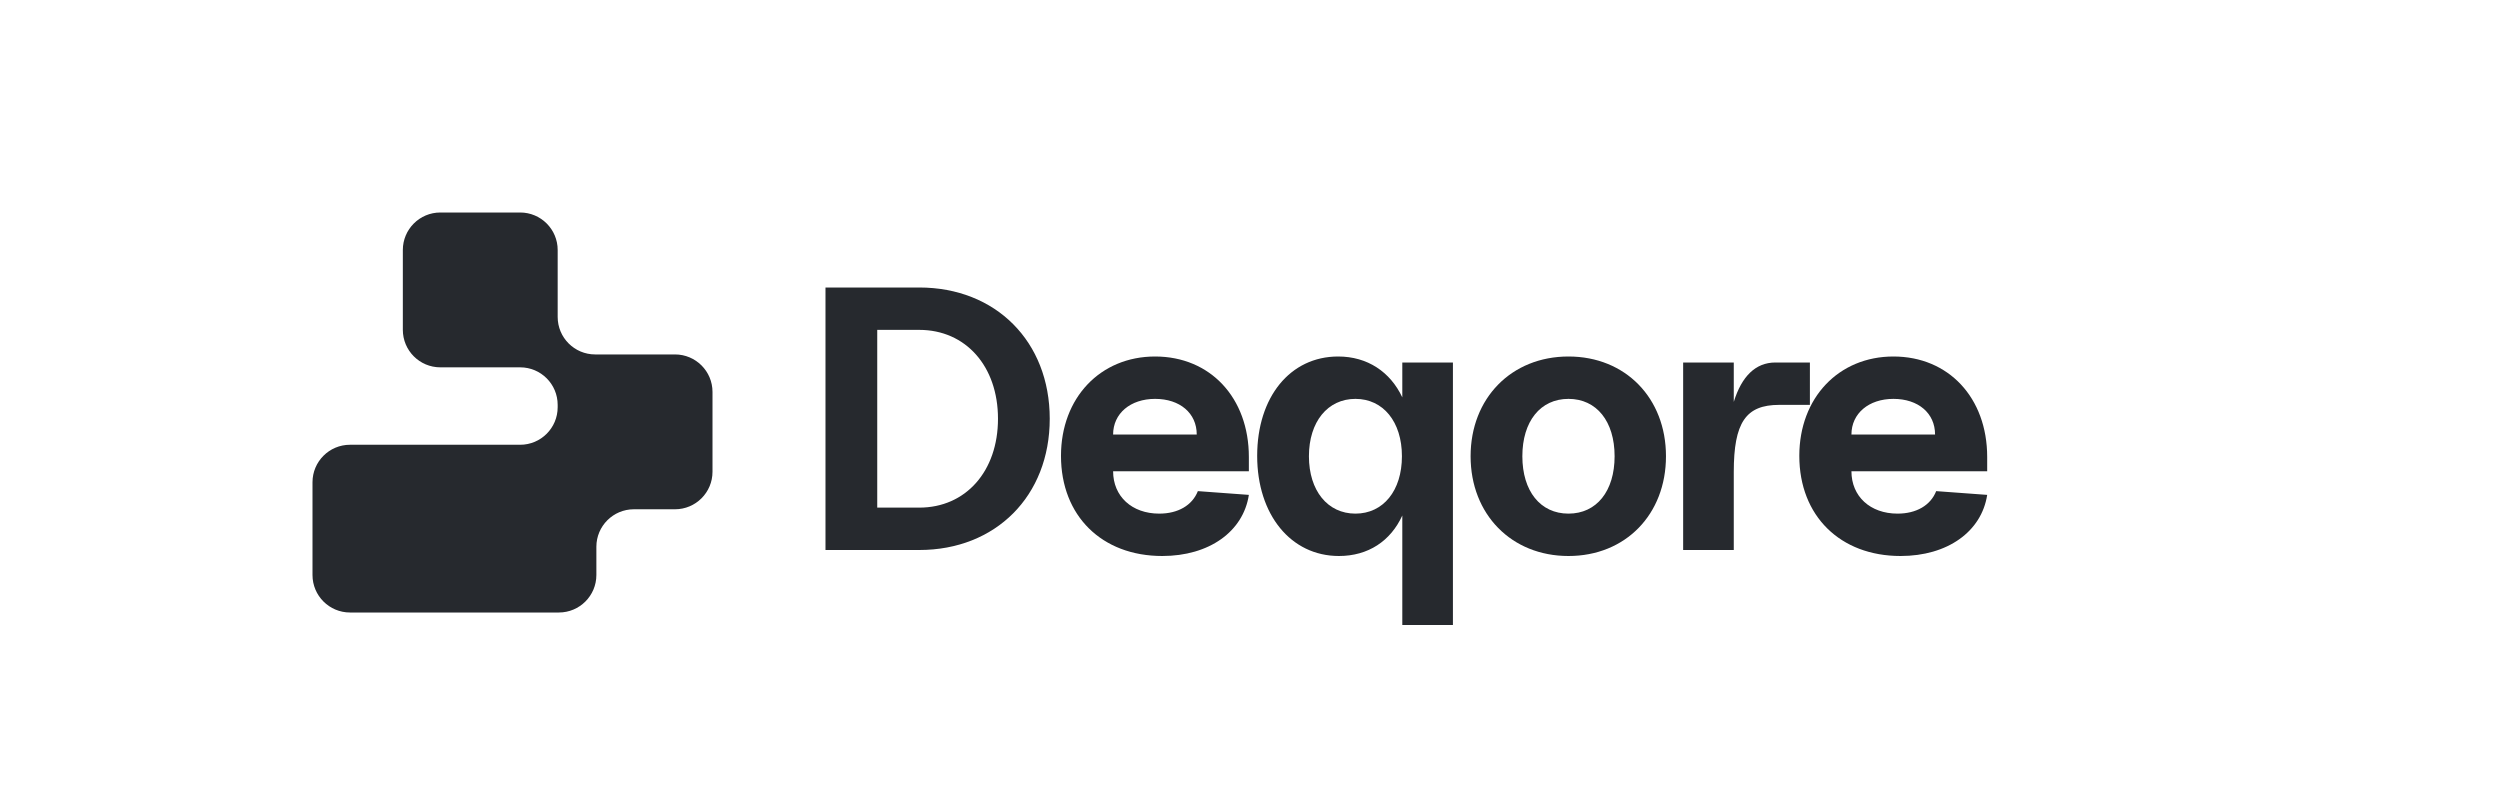 <svg width="200" height="65" viewBox="0 0 200 65" fill="none" xmlns="http://www.w3.org/2000/svg">
<path d="M152.045 44.48C147.215 44.48 143.945 41.27 143.945 36.47C143.945 31.82 147.095 28.52 151.475 28.52C155.885 28.52 158.975 31.82 158.975 36.56V37.7H148.115C148.115 39.71 149.615 41.09 151.805 41.09C153.305 41.09 154.445 40.43 154.895 39.29L158.975 39.59C158.525 42.53 155.795 44.48 152.045 44.48ZM154.805 34.76C154.805 33.05 153.455 31.91 151.475 31.91C149.495 31.91 148.115 33.08 148.115 34.76H154.805Z" fill="#26292E"/>
<path d="M134.652 44V29H138.702V32.15C139.332 30.11 140.442 29 142.032 29H144.792V32.39H142.332C139.662 32.39 138.702 33.8 138.702 37.76V44H134.652Z" fill="#26292E"/>
<path d="M125.478 44.48C120.918 44.48 117.648 41.15 117.648 36.5C117.648 31.85 120.918 28.52 125.478 28.52C130.038 28.52 133.278 31.85 133.278 36.5C133.278 41.15 130.038 44.48 125.478 44.48ZM125.478 41.09C127.728 41.09 129.168 39.29 129.168 36.5C129.168 33.71 127.728 31.91 125.478 31.91C123.228 31.91 121.788 33.71 121.788 36.5C121.788 39.29 123.228 41.09 125.478 41.09Z" fill="#26292E"/>
<path d="M107.114 44.48C103.274 44.48 100.574 41.18 100.574 36.47C100.574 31.76 103.214 28.52 107.054 28.52C109.394 28.52 111.224 29.75 112.184 31.79V29H116.234V50H112.184V41.24C111.254 43.28 109.454 44.48 107.114 44.48ZM108.434 41.09C110.654 41.09 112.154 39.26 112.154 36.5C112.154 33.74 110.654 31.91 108.434 31.91C106.214 31.91 104.714 33.74 104.714 36.5C104.714 39.26 106.214 41.09 108.434 41.09Z" fill="#26292E"/>
<path d="M92.979 44.48C88.149 44.48 84.879 41.27 84.879 36.47C84.879 31.82 88.029 28.52 92.409 28.52C96.819 28.52 99.909 31.82 99.909 36.56V37.7H89.049C89.049 39.71 90.549 41.09 92.739 41.09C94.239 41.09 95.379 40.43 95.829 39.29L99.909 39.59C99.459 42.53 96.729 44.48 92.979 44.48ZM95.739 34.76C95.739 33.05 94.389 31.91 92.409 31.91C90.429 31.91 89.049 33.08 89.049 34.76H95.739Z" fill="#26292E"/>
<path d="M66.039 44V23H73.539C79.659 23 83.979 27.32 83.979 33.5C83.979 39.68 79.659 44 73.539 44H66.039ZM73.539 40.61C77.259 40.61 79.839 37.7 79.839 33.5C79.839 29.3 77.259 26.39 73.539 26.39H70.179V40.61H73.539Z" fill="#26292E"/>
<path fill-rule="evenodd" clip-rule="evenodd" d="M32.227 20C32.227 18.343 33.57 17 35.227 17H41.614C43.27 17 44.614 18.343 44.614 20V25.355C44.614 27.012 45.957 28.355 47.614 28.355H54C55.657 28.355 57 29.698 57 31.355V37.742C57 39.399 55.657 40.742 54 40.742H50.71C49.053 40.742 47.71 42.085 47.71 43.742V46C47.71 47.657 46.367 49 44.71 49H28C26.343 49 25 47.657 25 46V38.581C25 36.924 26.343 35.581 28 35.581H41.613C43.27 35.581 44.613 34.237 44.613 32.581V32.387C44.613 30.73 43.27 29.387 41.613 29.387H35.227C33.57 29.387 32.227 28.044 32.227 26.387V20Z" fill="#26292E"/>
</svg>
